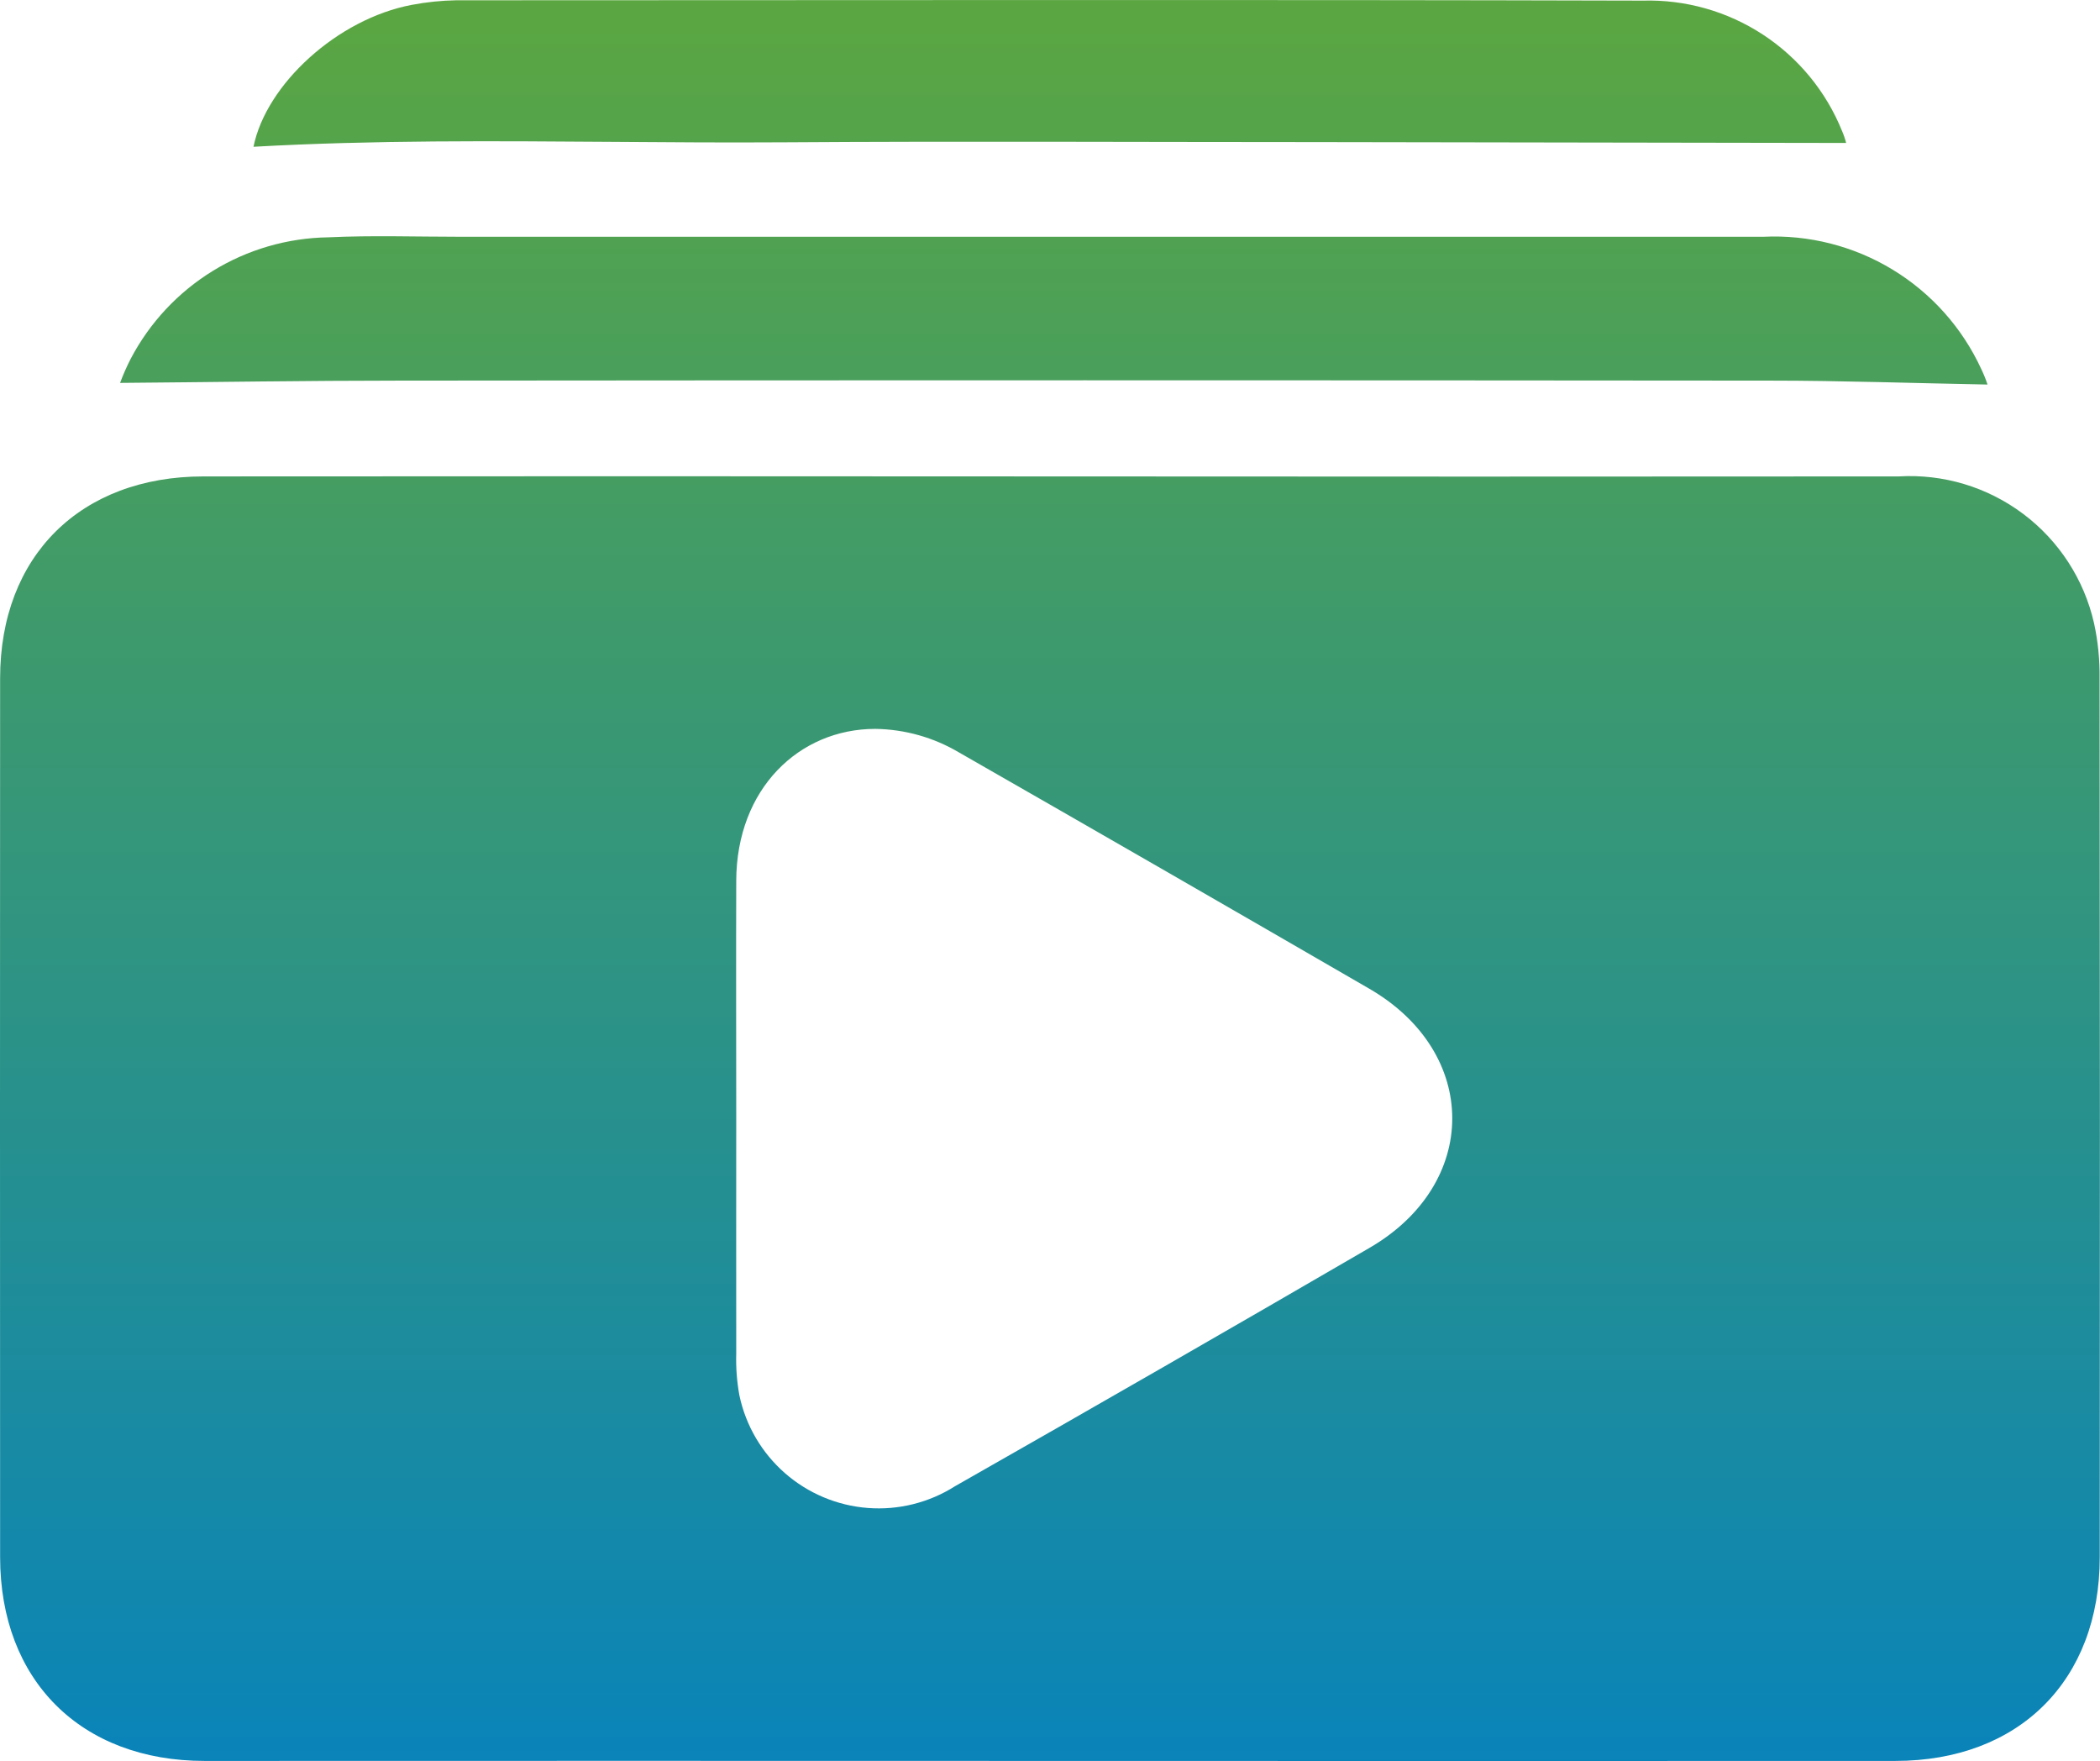 <svg xmlns="http://www.w3.org/2000/svg" xmlns:xlink="http://www.w3.org/1999/xlink" width="75.461" height="63.268" viewBox="0 0 75.461 63.268">
  <defs>
    <clipPath id="clip-path">
      <path id="Union_97" data-name="Union 97" d="M443.356-19317.734c-4.446,0-7.349-2.891-7.352-7.32q-.008-15.785,0-31.574c0-4.391,2.888-7.254,7.31-7.254q15.228-.012,30.455,0t30.456,0a6.788,6.788,0,0,1,7.021,5.27,8.741,8.741,0,0,1,.2,1.984q.019,15.785.006,31.574c0,4.43-2.9,7.32-7.351,7.32q-15.187.006-30.375,0T443.356-19317.734Zm19.1-31.625c-.01,2.832,0,5.66,0,8.492s-.005,5.66,0,8.492a7.224,7.224,0,0,0,.114,1.512,5.117,5.117,0,0,0,7.75,3.258q7.46-4.242,14.88-8.555c3.978-2.3,3.98-7.012.006-9.316q-7.356-4.26-14.736-8.484a6.071,6.071,0,0,0-3.016-.852C464.714-19354.812,462.468-19352.66,462.456-19349.359Zm37.145-17.965q-24.619-.023-49.239,0c-3.336,0-6.671.055-10.047.082a8.017,8.017,0,0,1,.382-.867,8.157,8.157,0,0,1,7.1-4.363c1.576-.074,3.159-.02,4.738-.02q23.415,0,46.83,0a8.188,8.188,0,0,1,7.83,4.754,4.937,4.937,0,0,1,.225.555C504.817-19367.23,502.209-19367.324,499.6-19367.324Zm-48.8-13.5a9.5,9.5,0,0,1,1.594-.164c14.217,0,28.433-.027,42.65.012a7.491,7.491,0,0,1,7.145,4.68,2.869,2.869,0,0,1,.149.434q-9.517-.018-19.06-.031c-6.372,0-12.744-.035-19.117.008-2.025.012-4.051,0-6.076-.016-4.333-.031-8.664-.066-12.977.176C445.564-19377.973,448.128-19380.32,450.8-19380.824Z" transform="translate(332 22017)" stroke="rgba(0,0,0,0)" stroke-width="1"/>
    </clipPath>
    <linearGradient id="linear-gradient" x1="0.5" x2="0.5" y2="1" gradientUnits="objectBoundingBox">
      <stop offset="0" stop-color="#66ab31"/>
      <stop offset="1" stop-color="#0080c7"/>
    </linearGradient>
  </defs>
  <g id="Mask_Group_158" data-name="Mask Group 158" transform="translate(-768 -2636.002)" clip-path="url(#clip-path)">
    <rect id="Rectangle_1859" data-name="Rectangle 1859" width="80" height="80" transform="translate(766 2627)" fill="url(#linear-gradient)"/>
  </g>
</svg>
